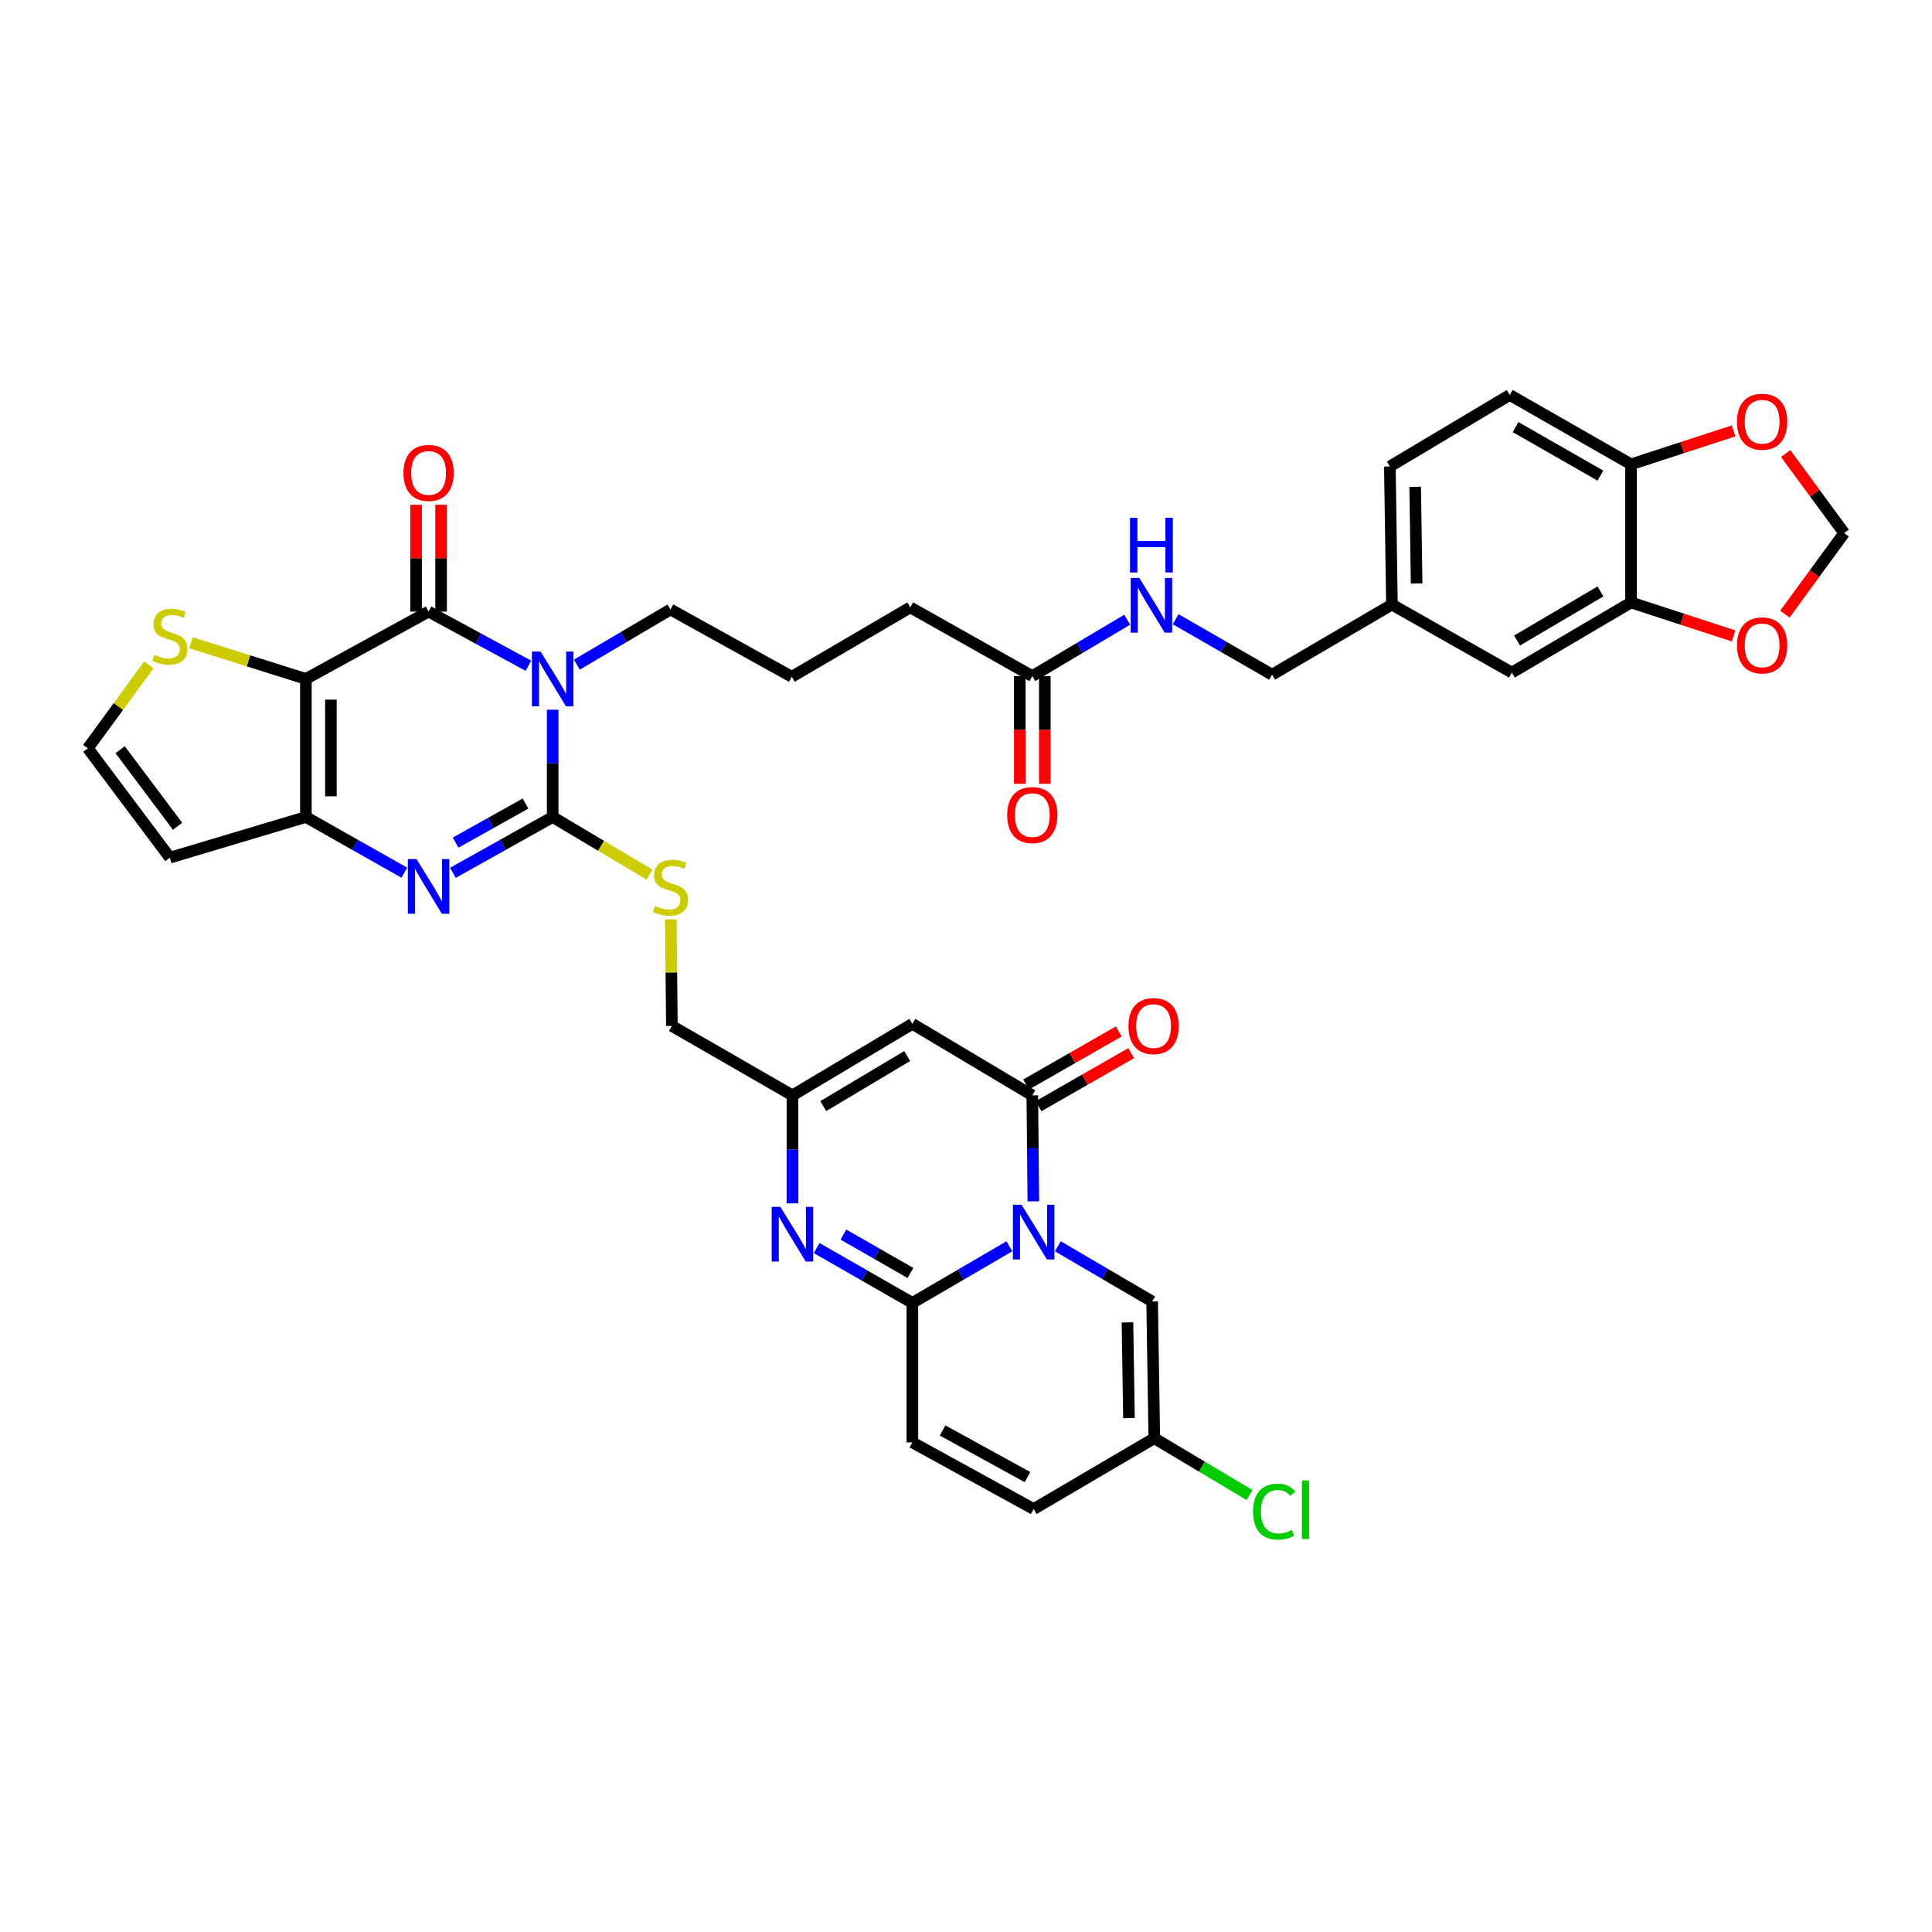 <?xml version='1.0' encoding='iso-8859-1'?>
<svg version='1.1' baseProfile='full'
              xmlns='http://www.w3.org/2000/svg'
                      xmlns:rdkit='http://www.rdkit.org/xml'
                      xmlns:xlink='http://www.w3.org/1999/xlink'
                  xml:space='preserve'
width='1000px' height='1000px' viewBox='0 0 1000 1000'>
<!-- END OF HEADER -->
<rect style='opacity:1.0;fill:#FFFFFF;stroke:none' width='1000' height='1000' x='0' y='0'> </rect>
<path class='bond-2' d='M 286.064,367.352 L 286.064,395.118' style='fill:none;fill-rule:evenodd;stroke:#0000FF;stroke-width:6px;stroke-linecap:butt;stroke-linejoin:miter;stroke-opacity:1' />
<path class='bond-2' d='M 286.064,395.118 L 286.064,422.883' style='fill:none;fill-rule:evenodd;stroke:#000000;stroke-width:6px;stroke-linecap:butt;stroke-linejoin:miter;stroke-opacity:1' />
<path class='bond-3' d='M 273.497,344.588 L 247.667,330.575' style='fill:none;fill-rule:evenodd;stroke:#0000FF;stroke-width:6px;stroke-linecap:butt;stroke-linejoin:miter;stroke-opacity:1' />
<path class='bond-3' d='M 247.667,330.575 L 221.836,316.562' style='fill:none;fill-rule:evenodd;stroke:#000000;stroke-width:6px;stroke-linecap:butt;stroke-linejoin:miter;stroke-opacity:1' />
<path class='bond-31' d='M 298.574,344.031 L 322.804,329.746' style='fill:none;fill-rule:evenodd;stroke:#0000FF;stroke-width:6px;stroke-linecap:butt;stroke-linejoin:miter;stroke-opacity:1' />
<path class='bond-31' d='M 322.804,329.746 L 347.035,315.462' style='fill:none;fill-rule:evenodd;stroke:#000000;stroke-width:6px;stroke-linecap:butt;stroke-linejoin:miter;stroke-opacity:1' />
<path class='bond-0' d='M 534.859,621.81 L 534.589,594.385' style='fill:none;fill-rule:evenodd;stroke:#0000FF;stroke-width:6px;stroke-linecap:butt;stroke-linejoin:miter;stroke-opacity:1' />
<path class='bond-0' d='M 534.589,594.385 L 534.318,566.96' style='fill:none;fill-rule:evenodd;stroke:#000000;stroke-width:6px;stroke-linecap:butt;stroke-linejoin:miter;stroke-opacity:1' />
<path class='bond-11' d='M 547.533,645.068 L 571.939,659.357' style='fill:none;fill-rule:evenodd;stroke:#0000FF;stroke-width:6px;stroke-linecap:butt;stroke-linejoin:miter;stroke-opacity:1' />
<path class='bond-11' d='M 571.939,659.357 L 596.346,673.647' style='fill:none;fill-rule:evenodd;stroke:#000000;stroke-width:6px;stroke-linecap:butt;stroke-linejoin:miter;stroke-opacity:1' />
<path class='bond-41' d='M 522.459,645.071 L 497.353,659.729' style='fill:none;fill-rule:evenodd;stroke:#0000FF;stroke-width:6px;stroke-linecap:butt;stroke-linejoin:miter;stroke-opacity:1' />
<path class='bond-41' d='M 497.353,659.729 L 472.248,674.388' style='fill:none;fill-rule:evenodd;stroke:#000000;stroke-width:6px;stroke-linecap:butt;stroke-linejoin:miter;stroke-opacity:1' />
<path class='bond-1' d='M 158.327,351.406 L 221.836,316.562' style='fill:none;fill-rule:evenodd;stroke:#000000;stroke-width:6px;stroke-linecap:butt;stroke-linejoin:miter;stroke-opacity:1' />
<path class='bond-6' d='M 158.327,351.406 L 158.327,422.883' style='fill:none;fill-rule:evenodd;stroke:#000000;stroke-width:6px;stroke-linecap:butt;stroke-linejoin:miter;stroke-opacity:1' />
<path class='bond-6' d='M 171.272,362.127 L 171.272,412.161' style='fill:none;fill-rule:evenodd;stroke:#000000;stroke-width:6px;stroke-linecap:butt;stroke-linejoin:miter;stroke-opacity:1' />
<path class='bond-12' d='M 158.327,351.406 L 128.59,342.043' style='fill:none;fill-rule:evenodd;stroke:#000000;stroke-width:6px;stroke-linecap:butt;stroke-linejoin:miter;stroke-opacity:1' />
<path class='bond-12' d='M 128.59,342.043 L 98.853,332.681' style='fill:none;fill-rule:evenodd;stroke:#CCCC00;stroke-width:6px;stroke-linecap:butt;stroke-linejoin:miter;stroke-opacity:1' />
<path class='bond-4' d='M 286.064,422.883 L 260.24,437.326' style='fill:none;fill-rule:evenodd;stroke:#000000;stroke-width:6px;stroke-linecap:butt;stroke-linejoin:miter;stroke-opacity:1' />
<path class='bond-4' d='M 260.24,437.326 L 234.416,451.769' style='fill:none;fill-rule:evenodd;stroke:#0000FF;stroke-width:6px;stroke-linecap:butt;stroke-linejoin:miter;stroke-opacity:1' />
<path class='bond-4' d='M 271.998,415.918 L 253.921,426.028' style='fill:none;fill-rule:evenodd;stroke:#000000;stroke-width:6px;stroke-linecap:butt;stroke-linejoin:miter;stroke-opacity:1' />
<path class='bond-4' d='M 253.921,426.028 L 235.844,436.138' style='fill:none;fill-rule:evenodd;stroke:#0000FF;stroke-width:6px;stroke-linecap:butt;stroke-linejoin:miter;stroke-opacity:1' />
<path class='bond-14' d='M 286.064,422.883 L 311.123,437.791' style='fill:none;fill-rule:evenodd;stroke:#000000;stroke-width:6px;stroke-linecap:butt;stroke-linejoin:miter;stroke-opacity:1' />
<path class='bond-14' d='M 311.123,437.791 L 336.181,452.7' style='fill:none;fill-rule:evenodd;stroke:#CCCC00;stroke-width:6px;stroke-linecap:butt;stroke-linejoin:miter;stroke-opacity:1' />
<path class='bond-20' d='M 228.308,316.562 L 228.308,288.915' style='fill:none;fill-rule:evenodd;stroke:#000000;stroke-width:6px;stroke-linecap:butt;stroke-linejoin:miter;stroke-opacity:1' />
<path class='bond-20' d='M 228.308,288.915 L 228.308,261.267' style='fill:none;fill-rule:evenodd;stroke:#FF0000;stroke-width:6px;stroke-linecap:butt;stroke-linejoin:miter;stroke-opacity:1' />
<path class='bond-20' d='M 215.363,316.562 L 215.363,288.915' style='fill:none;fill-rule:evenodd;stroke:#000000;stroke-width:6px;stroke-linecap:butt;stroke-linejoin:miter;stroke-opacity:1' />
<path class='bond-20' d='M 215.363,288.915 L 215.363,261.267' style='fill:none;fill-rule:evenodd;stroke:#FF0000;stroke-width:6px;stroke-linecap:butt;stroke-linejoin:miter;stroke-opacity:1' />
<path class='bond-39' d='M 209.272,451.698 L 183.799,437.291' style='fill:none;fill-rule:evenodd;stroke:#0000FF;stroke-width:6px;stroke-linecap:butt;stroke-linejoin:miter;stroke-opacity:1' />
<path class='bond-39' d='M 183.799,437.291 L 158.327,422.883' style='fill:none;fill-rule:evenodd;stroke:#000000;stroke-width:6px;stroke-linecap:butt;stroke-linejoin:miter;stroke-opacity:1' />
<path class='bond-5' d='M 472.248,674.388 L 447.473,660.192' style='fill:none;fill-rule:evenodd;stroke:#000000;stroke-width:6px;stroke-linecap:butt;stroke-linejoin:miter;stroke-opacity:1' />
<path class='bond-5' d='M 447.473,660.192 L 422.698,645.997' style='fill:none;fill-rule:evenodd;stroke:#0000FF;stroke-width:6px;stroke-linecap:butt;stroke-linejoin:miter;stroke-opacity:1' />
<path class='bond-5' d='M 471.251,658.897 L 453.909,648.961' style='fill:none;fill-rule:evenodd;stroke:#000000;stroke-width:6px;stroke-linecap:butt;stroke-linejoin:miter;stroke-opacity:1' />
<path class='bond-5' d='M 453.909,648.961 L 436.566,639.024' style='fill:none;fill-rule:evenodd;stroke:#0000FF;stroke-width:6px;stroke-linecap:butt;stroke-linejoin:miter;stroke-opacity:1' />
<path class='bond-13' d='M 472.248,674.388 L 472.248,746.584' style='fill:none;fill-rule:evenodd;stroke:#000000;stroke-width:6px;stroke-linecap:butt;stroke-linejoin:miter;stroke-opacity:1' />
<path class='bond-15' d='M 158.327,422.883 L 87.928,443.933' style='fill:none;fill-rule:evenodd;stroke:#000000;stroke-width:6px;stroke-linecap:butt;stroke-linejoin:miter;stroke-opacity:1' />
<path class='bond-7' d='M 534.318,566.96 L 472.248,529.937' style='fill:none;fill-rule:evenodd;stroke:#000000;stroke-width:6px;stroke-linecap:butt;stroke-linejoin:miter;stroke-opacity:1' />
<path class='bond-24' d='M 537.535,572.576 L 561.515,558.844' style='fill:none;fill-rule:evenodd;stroke:#000000;stroke-width:6px;stroke-linecap:butt;stroke-linejoin:miter;stroke-opacity:1' />
<path class='bond-24' d='M 561.515,558.844 L 585.495,545.112' style='fill:none;fill-rule:evenodd;stroke:#FF0000;stroke-width:6px;stroke-linecap:butt;stroke-linejoin:miter;stroke-opacity:1' />
<path class='bond-24' d='M 531.102,561.343 L 555.082,547.611' style='fill:none;fill-rule:evenodd;stroke:#000000;stroke-width:6px;stroke-linecap:butt;stroke-linejoin:miter;stroke-opacity:1' />
<path class='bond-24' d='M 555.082,547.611 L 579.062,533.879' style='fill:none;fill-rule:evenodd;stroke:#FF0000;stroke-width:6px;stroke-linecap:butt;stroke-linejoin:miter;stroke-opacity:1' />
<path class='bond-8' d='M 410.17,622.862 L 410.17,594.911' style='fill:none;fill-rule:evenodd;stroke:#0000FF;stroke-width:6px;stroke-linecap:butt;stroke-linejoin:miter;stroke-opacity:1' />
<path class='bond-8' d='M 410.17,594.911 L 410.17,566.96' style='fill:none;fill-rule:evenodd;stroke:#000000;stroke-width:6px;stroke-linecap:butt;stroke-linejoin:miter;stroke-opacity:1' />
<path class='bond-9' d='M 472.248,529.937 L 410.17,566.96' style='fill:none;fill-rule:evenodd;stroke:#000000;stroke-width:6px;stroke-linecap:butt;stroke-linejoin:miter;stroke-opacity:1' />
<path class='bond-9' d='M 469.566,546.608 L 426.112,572.524' style='fill:none;fill-rule:evenodd;stroke:#000000;stroke-width:6px;stroke-linecap:butt;stroke-linejoin:miter;stroke-opacity:1' />
<path class='bond-10' d='M 410.17,566.96 L 347.768,531.016' style='fill:none;fill-rule:evenodd;stroke:#000000;stroke-width:6px;stroke-linecap:butt;stroke-linejoin:miter;stroke-opacity:1' />
<path class='bond-16' d='M 596.346,673.647 L 597.461,744.427' style='fill:none;fill-rule:evenodd;stroke:#000000;stroke-width:6px;stroke-linecap:butt;stroke-linejoin:miter;stroke-opacity:1' />
<path class='bond-16' d='M 583.57,684.468 L 584.35,734.014' style='fill:none;fill-rule:evenodd;stroke:#000000;stroke-width:6px;stroke-linecap:butt;stroke-linejoin:miter;stroke-opacity:1' />
<path class='bond-19' d='M 77.049,344.115 L 61.252,365.714' style='fill:none;fill-rule:evenodd;stroke:#CCCC00;stroke-width:6px;stroke-linecap:butt;stroke-linejoin:miter;stroke-opacity:1' />
<path class='bond-19' d='M 61.252,365.714 L 45.455,387.313' style='fill:none;fill-rule:evenodd;stroke:#000000;stroke-width:6px;stroke-linecap:butt;stroke-linejoin:miter;stroke-opacity:1' />
<path class='bond-18' d='M 472.248,746.584 L 535.016,781.075' style='fill:none;fill-rule:evenodd;stroke:#000000;stroke-width:6px;stroke-linecap:butt;stroke-linejoin:miter;stroke-opacity:1' />
<path class='bond-18' d='M 487.897,740.413 L 531.835,764.557' style='fill:none;fill-rule:evenodd;stroke:#000000;stroke-width:6px;stroke-linecap:butt;stroke-linejoin:miter;stroke-opacity:1' />
<path class='bond-29' d='M 347.205,475.834 L 347.486,503.425' style='fill:none;fill-rule:evenodd;stroke:#CCCC00;stroke-width:6px;stroke-linecap:butt;stroke-linejoin:miter;stroke-opacity:1' />
<path class='bond-29' d='M 347.486,503.425 L 347.768,531.016' style='fill:none;fill-rule:evenodd;stroke:#000000;stroke-width:6px;stroke-linecap:butt;stroke-linejoin:miter;stroke-opacity:1' />
<path class='bond-40' d='M 87.928,443.933 L 45.455,387.313' style='fill:none;fill-rule:evenodd;stroke:#000000;stroke-width:6px;stroke-linecap:butt;stroke-linejoin:miter;stroke-opacity:1' />
<path class='bond-40' d='M 91.912,427.672 L 62.181,388.038' style='fill:none;fill-rule:evenodd;stroke:#000000;stroke-width:6px;stroke-linecap:butt;stroke-linejoin:miter;stroke-opacity:1' />
<path class='bond-34' d='M 597.461,744.427 L 622.119,759.138' style='fill:none;fill-rule:evenodd;stroke:#000000;stroke-width:6px;stroke-linecap:butt;stroke-linejoin:miter;stroke-opacity:1' />
<path class='bond-34' d='M 622.119,759.138 L 646.777,773.849' style='fill:none;fill-rule:evenodd;stroke:#00CC00;stroke-width:6px;stroke-linecap:butt;stroke-linejoin:miter;stroke-opacity:1' />
<path class='bond-42' d='M 597.461,744.427 L 535.016,781.075' style='fill:none;fill-rule:evenodd;stroke:#000000;stroke-width:6px;stroke-linecap:butt;stroke-linejoin:miter;stroke-opacity:1' />
<path class='bond-17' d='M 844.219,311.83 L 782.529,348.133' style='fill:none;fill-rule:evenodd;stroke:#000000;stroke-width:6px;stroke-linecap:butt;stroke-linejoin:miter;stroke-opacity:1' />
<path class='bond-17' d='M 828.4,306.119 L 785.218,331.531' style='fill:none;fill-rule:evenodd;stroke:#000000;stroke-width:6px;stroke-linecap:butt;stroke-linejoin:miter;stroke-opacity:1' />
<path class='bond-22' d='M 844.219,311.83 L 870.753,320.489' style='fill:none;fill-rule:evenodd;stroke:#000000;stroke-width:6px;stroke-linecap:butt;stroke-linejoin:miter;stroke-opacity:1' />
<path class='bond-22' d='M 870.753,320.489 L 897.287,329.148' style='fill:none;fill-rule:evenodd;stroke:#FF0000;stroke-width:6px;stroke-linecap:butt;stroke-linejoin:miter;stroke-opacity:1' />
<path class='bond-43' d='M 844.219,311.83 L 844.219,240.338' style='fill:none;fill-rule:evenodd;stroke:#000000;stroke-width:6px;stroke-linecap:butt;stroke-linejoin:miter;stroke-opacity:1' />
<path class='bond-21' d='M 844.219,240.338 L 781.451,204.431' style='fill:none;fill-rule:evenodd;stroke:#000000;stroke-width:6px;stroke-linecap:butt;stroke-linejoin:miter;stroke-opacity:1' />
<path class='bond-21' d='M 828.376,246.188 L 784.438,221.053' style='fill:none;fill-rule:evenodd;stroke:#000000;stroke-width:6px;stroke-linecap:butt;stroke-linejoin:miter;stroke-opacity:1' />
<path class='bond-25' d='M 844.219,240.338 L 870.753,231.685' style='fill:none;fill-rule:evenodd;stroke:#000000;stroke-width:6px;stroke-linecap:butt;stroke-linejoin:miter;stroke-opacity:1' />
<path class='bond-25' d='M 870.753,231.685 L 897.288,223.031' style='fill:none;fill-rule:evenodd;stroke:#FF0000;stroke-width:6px;stroke-linecap:butt;stroke-linejoin:miter;stroke-opacity:1' />
<path class='bond-26' d='M 923.862,317.855 L 939.204,296.881' style='fill:none;fill-rule:evenodd;stroke:#FF0000;stroke-width:6px;stroke-linecap:butt;stroke-linejoin:miter;stroke-opacity:1' />
<path class='bond-26' d='M 939.204,296.881 L 954.545,275.908' style='fill:none;fill-rule:evenodd;stroke:#000000;stroke-width:6px;stroke-linecap:butt;stroke-linejoin:miter;stroke-opacity:1' />
<path class='bond-23' d='M 534.318,349.953 L 471.162,314.383' style='fill:none;fill-rule:evenodd;stroke:#000000;stroke-width:6px;stroke-linecap:butt;stroke-linejoin:miter;stroke-opacity:1' />
<path class='bond-27' d='M 534.318,349.953 L 558.882,335.353' style='fill:none;fill-rule:evenodd;stroke:#000000;stroke-width:6px;stroke-linecap:butt;stroke-linejoin:miter;stroke-opacity:1' />
<path class='bond-27' d='M 558.882,335.353 L 583.446,320.754' style='fill:none;fill-rule:evenodd;stroke:#0000FF;stroke-width:6px;stroke-linecap:butt;stroke-linejoin:miter;stroke-opacity:1' />
<path class='bond-30' d='M 527.846,349.953 L 527.846,377.817' style='fill:none;fill-rule:evenodd;stroke:#000000;stroke-width:6px;stroke-linecap:butt;stroke-linejoin:miter;stroke-opacity:1' />
<path class='bond-30' d='M 527.846,377.817 L 527.846,405.681' style='fill:none;fill-rule:evenodd;stroke:#FF0000;stroke-width:6px;stroke-linecap:butt;stroke-linejoin:miter;stroke-opacity:1' />
<path class='bond-30' d='M 540.791,349.953 L 540.791,377.817' style='fill:none;fill-rule:evenodd;stroke:#000000;stroke-width:6px;stroke-linecap:butt;stroke-linejoin:miter;stroke-opacity:1' />
<path class='bond-30' d='M 540.791,377.817 L 540.791,405.681' style='fill:none;fill-rule:evenodd;stroke:#FF0000;stroke-width:6px;stroke-linecap:butt;stroke-linejoin:miter;stroke-opacity:1' />
<path class='bond-44' d='M 924.256,234.761 L 939.401,255.335' style='fill:none;fill-rule:evenodd;stroke:#FF0000;stroke-width:6px;stroke-linecap:butt;stroke-linejoin:miter;stroke-opacity:1' />
<path class='bond-44' d='M 939.401,255.335 L 954.545,275.908' style='fill:none;fill-rule:evenodd;stroke:#000000;stroke-width:6px;stroke-linecap:butt;stroke-linejoin:miter;stroke-opacity:1' />
<path class='bond-35' d='M 608.52,320.516 L 633.472,334.864' style='fill:none;fill-rule:evenodd;stroke:#0000FF;stroke-width:6px;stroke-linecap:butt;stroke-linejoin:miter;stroke-opacity:1' />
<path class='bond-35' d='M 633.472,334.864 L 658.424,349.212' style='fill:none;fill-rule:evenodd;stroke:#000000;stroke-width:6px;stroke-linecap:butt;stroke-linejoin:miter;stroke-opacity:1' />
<path class='bond-28' d='M 782.529,348.133 L 720.466,312.923' style='fill:none;fill-rule:evenodd;stroke:#000000;stroke-width:6px;stroke-linecap:butt;stroke-linejoin:miter;stroke-opacity:1' />
<path class='bond-37' d='M 347.035,315.462 L 409.832,350.298' style='fill:none;fill-rule:evenodd;stroke:#000000;stroke-width:6px;stroke-linecap:butt;stroke-linejoin:miter;stroke-opacity:1' />
<path class='bond-32' d='M 781.451,204.431 L 719.387,241.446' style='fill:none;fill-rule:evenodd;stroke:#000000;stroke-width:6px;stroke-linecap:butt;stroke-linejoin:miter;stroke-opacity:1' />
<path class='bond-33' d='M 720.466,312.923 L 658.424,349.212' style='fill:none;fill-rule:evenodd;stroke:#000000;stroke-width:6px;stroke-linecap:butt;stroke-linejoin:miter;stroke-opacity:1' />
<path class='bond-36' d='M 720.466,312.923 L 719.387,241.446' style='fill:none;fill-rule:evenodd;stroke:#000000;stroke-width:6px;stroke-linecap:butt;stroke-linejoin:miter;stroke-opacity:1' />
<path class='bond-36' d='M 733.247,302.006 L 732.492,251.972' style='fill:none;fill-rule:evenodd;stroke:#000000;stroke-width:6px;stroke-linecap:butt;stroke-linejoin:miter;stroke-opacity:1' />
<path class='bond-38' d='M 409.832,350.298 L 471.162,314.383' style='fill:none;fill-rule:evenodd;stroke:#000000;stroke-width:6px;stroke-linecap:butt;stroke-linejoin:miter;stroke-opacity:1' />
<path  class='atom-0' d='M 279.804 337.246
L 289.084 352.246
Q 290.004 353.726, 291.484 356.406
Q 292.964 359.086, 293.044 359.246
L 293.044 337.246
L 296.804 337.246
L 296.804 365.566
L 292.924 365.566
L 282.964 349.166
Q 281.804 347.246, 280.564 345.046
Q 279.364 342.846, 279.004 342.166
L 279.004 365.566
L 275.324 365.566
L 275.324 337.246
L 279.804 337.246
' fill='#0000FF'/>
<path  class='atom-1' d='M 528.756 623.579
L 538.036 638.579
Q 538.956 640.059, 540.436 642.739
Q 541.916 645.419, 541.996 645.579
L 541.996 623.579
L 545.756 623.579
L 545.756 651.899
L 541.876 651.899
L 531.916 635.499
Q 530.756 633.579, 529.516 631.379
Q 528.316 629.179, 527.956 628.499
L 527.956 651.899
L 524.276 651.899
L 524.276 623.579
L 528.756 623.579
' fill='#0000FF'/>
<path  class='atom-5' d='M 215.576 444.645
L 224.856 459.645
Q 225.776 461.125, 227.256 463.805
Q 228.736 466.485, 228.816 466.645
L 228.816 444.645
L 232.576 444.645
L 232.576 472.965
L 228.696 472.965
L 218.736 456.565
Q 217.576 454.645, 216.336 452.445
Q 215.136 450.245, 214.776 449.565
L 214.776 472.965
L 211.096 472.965
L 211.096 444.645
L 215.576 444.645
' fill='#0000FF'/>
<path  class='atom-9' d='M 403.91 624.658
L 413.19 639.658
Q 414.11 641.138, 415.59 643.818
Q 417.07 646.498, 417.15 646.658
L 417.15 624.658
L 420.91 624.658
L 420.91 652.978
L 417.03 652.978
L 407.07 636.578
Q 405.91 634.658, 404.67 632.458
Q 403.47 630.258, 403.11 629.578
L 403.11 652.978
L 399.43 652.978
L 399.43 624.658
L 403.91 624.658
' fill='#0000FF'/>
<path  class='atom-13' d='M 79.928 338.961
Q 80.248 339.081, 81.568 339.641
Q 82.888 340.201, 84.328 340.561
Q 85.808 340.881, 87.248 340.881
Q 89.928 340.881, 91.488 339.601
Q 93.048 338.281, 93.048 336.001
Q 93.048 334.441, 92.248 333.481
Q 91.488 332.521, 90.288 332.001
Q 89.088 331.481, 87.088 330.881
Q 84.568 330.121, 83.048 329.401
Q 81.568 328.681, 80.488 327.161
Q 79.448 325.641, 79.448 323.081
Q 79.448 319.521, 81.848 317.321
Q 84.288 315.121, 89.088 315.121
Q 92.368 315.121, 96.088 316.681
L 95.168 319.761
Q 91.768 318.361, 89.208 318.361
Q 86.448 318.361, 84.928 319.521
Q 83.408 320.641, 83.448 322.601
Q 83.448 324.121, 84.208 325.041
Q 85.008 325.961, 86.128 326.481
Q 87.288 327.001, 89.208 327.601
Q 91.768 328.401, 93.288 329.201
Q 94.808 330.001, 95.888 331.641
Q 97.008 333.241, 97.008 336.001
Q 97.008 339.921, 94.368 342.041
Q 91.768 344.121, 87.408 344.121
Q 84.888 344.121, 82.968 343.561
Q 81.088 343.041, 78.848 342.121
L 79.928 338.961
' fill='#CCCC00'/>
<path  class='atom-15' d='M 339.035 468.877
Q 339.355 468.997, 340.675 469.557
Q 341.995 470.117, 343.435 470.477
Q 344.915 470.797, 346.355 470.797
Q 349.035 470.797, 350.595 469.517
Q 352.155 468.197, 352.155 465.917
Q 352.155 464.357, 351.355 463.397
Q 350.595 462.437, 349.395 461.917
Q 348.195 461.397, 346.195 460.797
Q 343.675 460.037, 342.155 459.317
Q 340.675 458.597, 339.595 457.077
Q 338.555 455.557, 338.555 452.997
Q 338.555 449.437, 340.955 447.237
Q 343.395 445.037, 348.195 445.037
Q 351.475 445.037, 355.195 446.597
L 354.275 449.677
Q 350.875 448.277, 348.315 448.277
Q 345.555 448.277, 344.035 449.437
Q 342.515 450.557, 342.555 452.517
Q 342.555 454.037, 343.315 454.957
Q 344.115 455.877, 345.235 456.397
Q 346.395 456.917, 348.315 457.517
Q 350.875 458.317, 352.395 459.117
Q 353.915 459.917, 354.995 461.557
Q 356.115 463.157, 356.115 465.917
Q 356.115 469.837, 353.475 471.957
Q 350.875 474.037, 346.515 474.037
Q 343.995 474.037, 342.075 473.477
Q 340.195 472.957, 337.955 472.037
L 339.035 468.877
' fill='#CCCC00'/>
<path  class='atom-21' d='M 208.836 244.791
Q 208.836 237.991, 212.196 234.191
Q 215.556 230.391, 221.836 230.391
Q 228.116 230.391, 231.476 234.191
Q 234.836 237.991, 234.836 244.791
Q 234.836 251.671, 231.436 255.591
Q 228.036 259.471, 221.836 259.471
Q 215.596 259.471, 212.196 255.591
Q 208.836 251.711, 208.836 244.791
M 221.836 256.271
Q 226.156 256.271, 228.476 253.391
Q 230.836 250.471, 230.836 244.791
Q 230.836 239.231, 228.476 236.431
Q 226.156 233.591, 221.836 233.591
Q 217.516 233.591, 215.156 236.391
Q 212.836 239.191, 212.836 244.791
Q 212.836 250.511, 215.156 253.391
Q 217.516 256.271, 221.836 256.271
' fill='#FF0000'/>
<path  class='atom-23' d='M 899.072 334.053
Q 899.072 327.253, 902.432 323.453
Q 905.792 319.653, 912.072 319.653
Q 918.352 319.653, 921.712 323.453
Q 925.072 327.253, 925.072 334.053
Q 925.072 340.933, 921.672 344.853
Q 918.272 348.733, 912.072 348.733
Q 905.832 348.733, 902.432 344.853
Q 899.072 340.973, 899.072 334.053
M 912.072 345.533
Q 916.392 345.533, 918.712 342.653
Q 921.072 339.733, 921.072 334.053
Q 921.072 328.493, 918.712 325.693
Q 916.392 322.853, 912.072 322.853
Q 907.752 322.853, 905.392 325.653
Q 903.072 328.453, 903.072 334.053
Q 903.072 339.773, 905.392 342.653
Q 907.752 345.533, 912.072 345.533
' fill='#FF0000'/>
<path  class='atom-25' d='M 584.087 531.096
Q 584.087 524.296, 587.447 520.496
Q 590.807 516.696, 597.087 516.696
Q 603.367 516.696, 606.727 520.496
Q 610.087 524.296, 610.087 531.096
Q 610.087 537.976, 606.687 541.896
Q 603.287 545.776, 597.087 545.776
Q 590.847 545.776, 587.447 541.896
Q 584.087 538.016, 584.087 531.096
M 597.087 542.576
Q 601.407 542.576, 603.727 539.696
Q 606.087 536.776, 606.087 531.096
Q 606.087 525.536, 603.727 522.736
Q 601.407 519.896, 597.087 519.896
Q 592.767 519.896, 590.407 522.696
Q 588.087 525.496, 588.087 531.096
Q 588.087 536.816, 590.407 539.696
Q 592.767 542.576, 597.087 542.576
' fill='#FF0000'/>
<path  class='atom-26' d='M 899.072 218.29
Q 899.072 211.49, 902.432 207.69
Q 905.792 203.89, 912.072 203.89
Q 918.352 203.89, 921.712 207.69
Q 925.072 211.49, 925.072 218.29
Q 925.072 225.17, 921.672 229.09
Q 918.272 232.97, 912.072 232.97
Q 905.832 232.97, 902.432 229.09
Q 899.072 225.21, 899.072 218.29
M 912.072 229.77
Q 916.392 229.77, 918.712 226.89
Q 921.072 223.97, 921.072 218.29
Q 921.072 212.73, 918.712 209.93
Q 916.392 207.09, 912.072 207.09
Q 907.752 207.09, 905.392 209.89
Q 903.072 212.69, 903.072 218.29
Q 903.072 224.01, 905.392 226.89
Q 907.752 229.77, 912.072 229.77
' fill='#FF0000'/>
<path  class='atom-28' d='M 589.719 299.144
L 598.999 314.144
Q 599.919 315.624, 601.399 318.304
Q 602.879 320.984, 602.959 321.144
L 602.959 299.144
L 606.719 299.144
L 606.719 327.464
L 602.839 327.464
L 592.879 311.064
Q 591.719 309.144, 590.479 306.944
Q 589.279 304.744, 588.919 304.064
L 588.919 327.464
L 585.239 327.464
L 585.239 299.144
L 589.719 299.144
' fill='#0000FF'/>
<path  class='atom-28' d='M 584.899 267.992
L 588.739 267.992
L 588.739 280.032
L 603.219 280.032
L 603.219 267.992
L 607.059 267.992
L 607.059 296.312
L 603.219 296.312
L 603.219 283.232
L 588.739 283.232
L 588.739 296.312
L 584.899 296.312
L 584.899 267.992
' fill='#0000FF'/>
<path  class='atom-31' d='M 521.318 421.877
Q 521.318 415.077, 524.678 411.277
Q 528.038 407.477, 534.318 407.477
Q 540.598 407.477, 543.958 411.277
Q 547.318 415.077, 547.318 421.877
Q 547.318 428.757, 543.918 432.677
Q 540.518 436.557, 534.318 436.557
Q 528.078 436.557, 524.678 432.677
Q 521.318 428.797, 521.318 421.877
M 534.318 433.357
Q 538.638 433.357, 540.958 430.477
Q 543.318 427.557, 543.318 421.877
Q 543.318 416.317, 540.958 413.517
Q 538.638 410.677, 534.318 410.677
Q 529.998 410.677, 527.638 413.477
Q 525.318 416.277, 525.318 421.877
Q 525.318 427.597, 527.638 430.477
Q 529.998 433.357, 534.318 433.357
' fill='#FF0000'/>
<path  class='atom-35' d='M 648.583 782.422
Q 648.583 775.382, 651.863 771.702
Q 655.183 767.982, 661.463 767.982
Q 667.303 767.982, 670.423 772.102
L 667.783 774.262
Q 665.503 771.262, 661.463 771.262
Q 657.183 771.262, 654.903 774.142
Q 652.663 776.982, 652.663 782.422
Q 652.663 788.022, 654.983 790.902
Q 657.343 793.782, 661.903 793.782
Q 665.023 793.782, 668.663 791.902
L 669.783 794.902
Q 668.303 795.862, 666.063 796.422
Q 663.823 796.982, 661.343 796.982
Q 655.183 796.982, 651.863 793.222
Q 648.583 789.462, 648.583 782.422
' fill='#00CC00'/>
<path  class='atom-35' d='M 673.863 766.262
L 677.543 766.262
L 677.543 796.622
L 673.863 796.622
L 673.863 766.262
' fill='#00CC00'/>
</svg>
